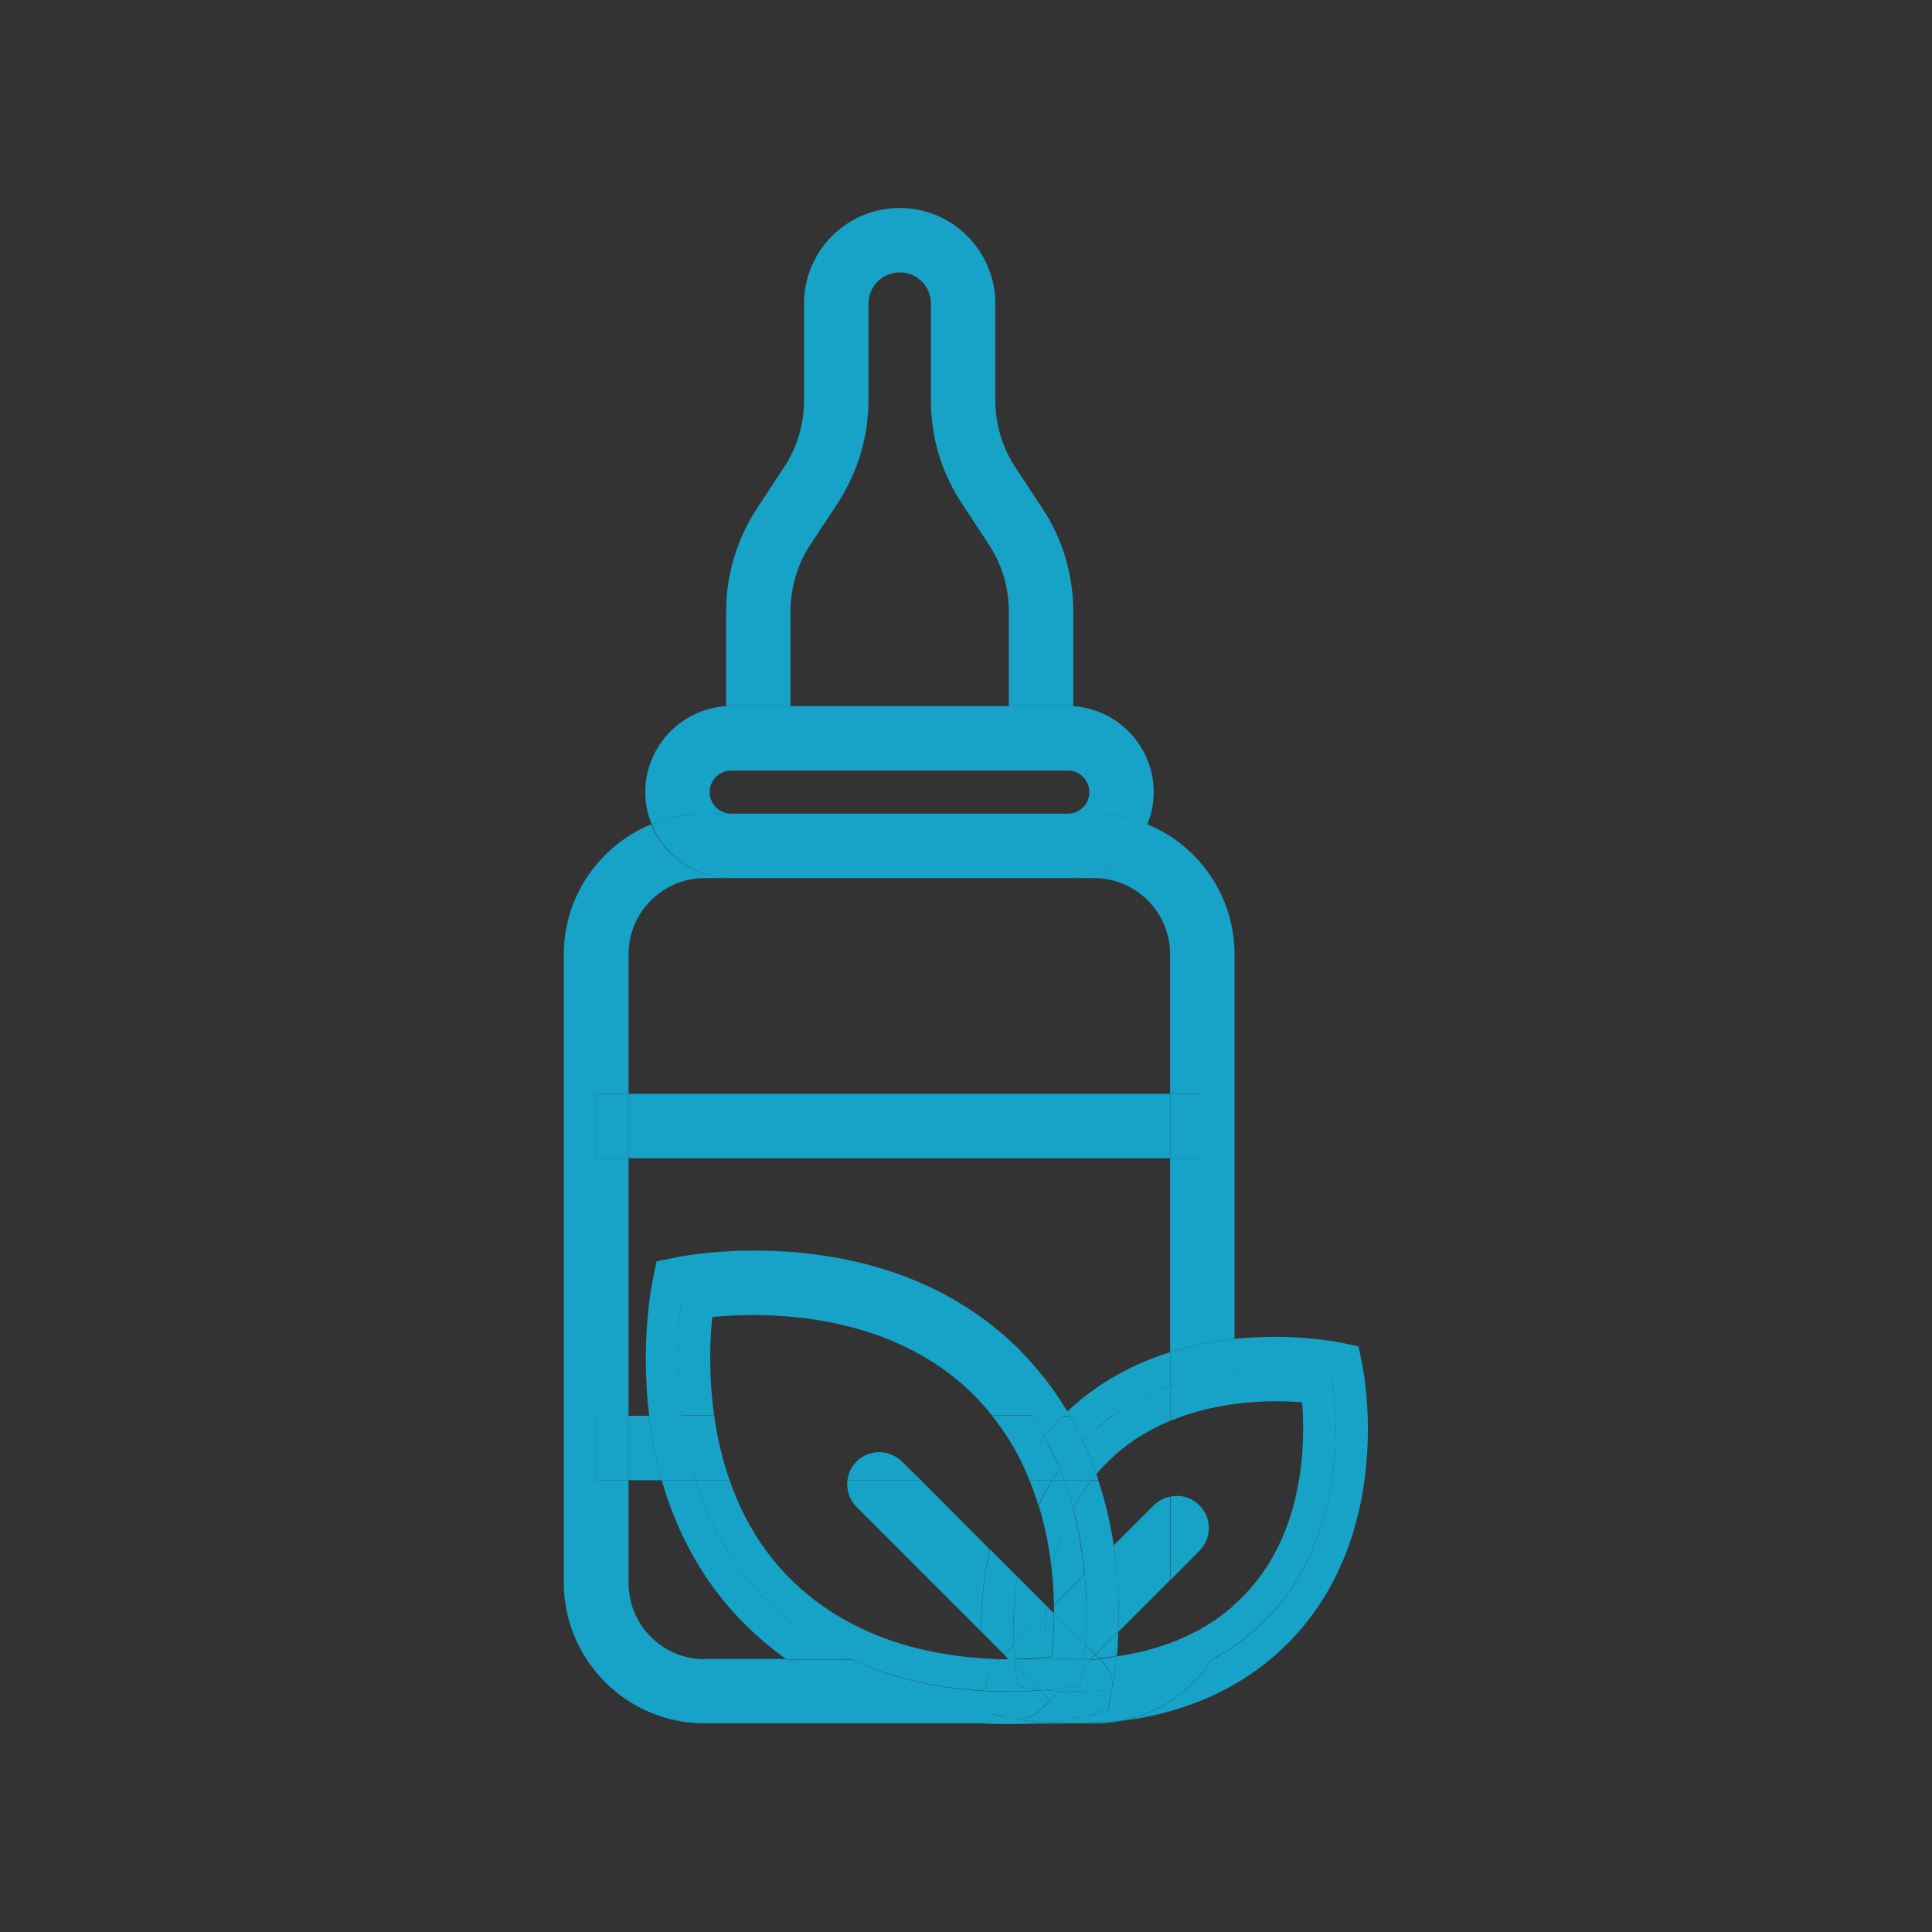 <?xml version="1.0" encoding="utf-8"?>
<!-- Generator: Adobe Illustrator 23.0.0, SVG Export Plug-In . SVG Version: 6.00 Build 0)  -->
<svg version="1.1" id="Capa_1" xmlns="http://www.w3.org/2000/svg" xmlns:xlink="http://www.w3.org/1999/xlink" x="0px" y="0px"
	 viewBox="0 0 600 600" style="enable-background:new 0 0 600 600;" xml:space="preserve">
<rect x="0" y="0" width="600" height="600" fill="#333333" stroke="none"/>
<style type="text/css">
	.st0{fill:none;}
	.st1{fill:#17A3C8;}
	.st2{fill:#FFFFFF;}
</style>
<g>
	<path class="st0" d="M202.5,398.2l1.3-6.5l6.5-1.3c2.6-0.5,64.9-12.6,106.2,28.8c6,6,10.9,12.5,14.9,19.2c9.9-9.3,21.1-15,32-18.4
		v-60.2H195.2v80h6.3C198.8,417.2,202.2,399.6,202.5,398.2z"/>
	<path class="st0" d="M205.5,459.7h-10.3v31.9c0,13.1,10.6,23.7,23.7,23.7h25.3c-4.5-3.1-8.8-6.7-12.9-10.9
		C217.7,490.8,209.8,475,205.5,459.7z"/>
	<path class="st0" d="M306.8,168.7l-8.1-12.3c-6.3-9.6-9.7-20.7-9.7-32.2v-30c0-5.3-4.3-9.7-9.7-9.7s-9.7,4.3-9.7,9.7v30
		c0,11.5-3.3,22.6-9.7,32.2l-8.1,12.3c-4.2,6.3-6.4,13.6-6.4,21.1v29.4h67.6v-29.4C313.1,182.3,310.9,175,306.8,168.7z"/>
	<path class="st0" d="M338.3,246c0-3.7-3-6.7-6.7-6.7H227.1c-3.7,0-6.7,3-6.7,6.7s3,6.7,6.7,6.7h104.5
		C335.3,252.7,338.3,249.7,338.3,246z"/>
	<path class="st0" d="M363.5,296.4c0-13.1-10.6-23.7-23.7-23.7h-8.1H227.1h-8.1c-13.1,0-23.7,10.6-23.7,23.7v43.3h168.3V296.4z"/>
	<path class="st1" d="M245.5,219.3v-29.4c0-7.5,2.2-14.9,6.4-21.1l8.1-12.3c6.3-9.6,9.7-20.7,9.7-32.2v-30c0-5.3,4.3-9.7,9.7-9.7
		s9.7,4.3,9.7,9.7v30c0,11.5,3.3,22.6,9.7,32.2l8.1,12.3c4.2,6.3,6.4,13.6,6.4,21.1v29.4h18.5c0.5,0,1,0,1.5,0v-29.4
		c0-11.5-3.3-22.6-9.7-32.2l-8.1-12.3c-4.2-6.3-6.4-13.6-6.4-21.1v-30c0-16.4-13.3-29.7-29.7-29.7c-16.4,0-29.7,13.3-29.7,29.7v30
		c0,7.5-2.2,14.9-6.4,21.1l-8.1,12.3c-6.3,9.6-9.7,20.7-9.7,32.2v29.4c0.5,0,1,0,1.5,0H245.5z"/>
	<path class="st1" d="M339.7,535.3c3.1,0,6.1-0.3,9-0.9c-4.5,0.6-8.8,0.9-12.7,0.9H339.7z"/>
	<path class="st1" d="M331.6,272.7h8.1c13.1,0,23.7,10.6,23.7,23.7v43.3h10v20h-10v60.2c6.9-2.2,13.7-3.4,20-4.1V296.4
		c0-18.2-11.2-33.9-27.1-40.4C352.4,265.8,342.8,272.7,331.6,272.7z"/>
	<path class="st1" d="M316.6,535.3h15c-2.7-0.1-5.2-0.2-7.4-0.4C321.8,535.1,319.3,535.2,316.6,535.3z"/>
	<path class="st1" d="M218.9,515.3c-13.1,0-23.7-10.6-23.7-23.7v-31.9h-10v-20h10v-80h-10v-20h10v-43.3c0-13.1,10.6-23.7,23.7-23.7
		h8.1c-11.2,0-20.8-6.9-24.8-16.7c-15.9,6.6-27.1,22.2-27.1,40.4v195.1c0,24.1,19.6,43.7,43.7,43.7h90.8c-18.6-0.4-43.5-4.5-65.5-20
		H218.9z"/>
	<path class="st1" d="M227.1,252.7c-3.7,0-6.7-3-6.7-6.7s3-6.7,6.7-6.7h-1.5v-20c-14,0.8-25.2,12.5-25.2,26.7c0,3.5,0.7,6.9,2,10
		c5.1-2.1,10.7-3.3,16.6-3.3H227.1z"/>
	<path class="st1" d="M331.6,239.3c3.7,0,6.7,3,6.7,6.7s-3,6.7-6.7,6.7h8.1c5.9,0,11.5,1.2,16.6,3.3c1.3-3.1,2-6.5,2-10
		c0-14.2-11.2-25.9-25.2-26.7v20H331.6z"/>
	<path class="st1" d="M227.1,239.3h104.5h1.5v-20c-0.5,0-1,0-1.5,0h-18.5h-67.6h-18.5c-0.5,0-1,0-1.5,0v20H227.1z"/>
	<path class="st1" d="M227.1,272.7h104.5c11.2,0,20.8-6.9,24.8-16.7c-5.1-2.1-10.7-3.3-16.6-3.3h-8.1H227.1h-8.1
		c-5.9,0-11.5,1.2-16.6,3.3C206.3,265.8,215.9,272.7,227.1,272.7z"/>
	<rect x="195.2" y="339.7" class="st1" width="168.3" height="20"/>
	<rect x="363.5" y="339.7" class="st1" width="10" height="20"/>
	<rect x="185.2" y="339.7" class="st1" width="10" height="20"/>
	<path class="st1" d="M201.5,439.7h-6.3v20h10.3C203.5,452.8,202.3,446.1,201.5,439.7z"/>
	<rect x="185.2" y="439.7" class="st1" width="10" height="20"/>
	<path class="st1" d="M332.3,439.7h13.3c5.8-4.1,11.8-7,17.9-9.2v-10.6c-10.9,3.4-22.1,9.1-32,18.4
		C331.7,438.8,332,439.2,332.3,439.7z"/>
	<path class="st1" d="M423.2,424.6l-1.3-6.5l-6.5-1.3c-1.1-0.2-14.5-2.8-31.9-1v10.1c16.8-2,29.9,0.7,29.9,0.7s9.4,46.7-20.6,76.7
		c-5.1,5.1-10.7,9.1-16.5,12.2c-6.2,9.5-16.1,16.5-27.6,18.9c16.3-2.1,35.5-8.3,51.2-24C433.3,476.9,423.6,426.7,423.2,424.6z"/>
	<path class="st1" d="M333.8,535.3c0.7,0,1.5,0,2.2,0h-4.5C332.3,535.3,333,535.3,333.8,535.3z"/>
	<path class="st1" d="M376.3,515.4c-10.4,5.5-21.3,8.1-30.9,9.2c-0.1,0.3-0.1,0.5-0.1,0.7c0,0,0,0,0,0c0,0,0,0.1,0,0.1l-1.3,6.4
		l-6.4,1.3c0,0-0.1,0-0.1,0c0,0,0,0,0,0c-1,0.2-5.9,1.1-13.3,1.7c2.2,0.2,4.7,0.3,7.4,0.4h4.5c3.9-0.1,8.2-0.3,12.7-0.9
		C360.2,531.9,370.1,525,376.3,515.4z"/>
	<path class="st1" d="M363.5,430.5c6.9-2.4,13.7-3.8,20-4.6v-10.1c-6.3,0.7-13.1,1.9-20,4.1V430.5z"/>
	<path class="st1" d="M336.7,447.1c2.8-2.8,5.8-5.3,8.8-7.4h-13.3c1.5,2.6,2.8,5.2,4.1,7.8C336.5,447.4,336.6,447.3,336.7,447.1z"/>
	<path class="st1" d="M363.5,439.7v-9.2c-6.1,2.2-12.2,5.1-17.9,9.2H363.5z"/>
	<path class="st1" d="M404.4,435.5c1,13,0.7,41.3-18.7,60.6c-1,1-1.9,1.8-2.9,2.7c-1,6-3.3,11.6-6.5,16.6
		c5.8-3.1,11.4-7.1,16.5-12.2c30-30,20.6-76.7,20.6-76.7s-13.1-2.7-29.9-0.7V436C391.9,434.9,399.3,435.1,404.4,435.5z"/>
	<path class="st1" d="M346.8,514.4c-0.5,5.1-1.1,8.7-1.4,10.3c9.6-1.1,20.5-3.7,30.9-9.2c3.2-4.9,5.5-10.5,6.5-16.6
		C371.8,508.5,358.5,512.7,346.8,514.4z"/>
	<path class="st1" d="M363.5,439.7h4.1c5.4-1.9,10.8-3,15.9-3.7v-10.1c-6.3,0.7-13.1,2.1-20,4.6V439.7z"/>
	<path class="st1" d="M336.7,447.1c-0.1,0.1-0.3,0.3-0.4,0.4c1.6,3.4,3,6.8,4.2,10.3c1-1.2,2.1-2.4,3.3-3.6
		c5.9-5.9,12.7-10.1,19.7-13v-1.5h-17.9C342.5,441.9,339.5,444.3,336.7,447.1z"/>
	<path class="st1" d="M367.6,439.7h-4.1v1.5C364.8,440.7,366.2,440.2,367.6,439.7z"/>
	<path class="st1" d="M345.9,479.9c1.5,10.1,1.7,19.3,1.4,26.9l16.1-16.1v-25.9c-1.9,0.4-3.7,1.3-5.1,2.7L345.9,479.9z"/>
	<path class="st1" d="M372.5,481.6c3.9-3.9,3.9-10.2,0-14.1c-2.5-2.5-5.9-3.4-9-2.7v25.9L372.5,481.6z"/>
	<path class="st2" d="M312.8,515.3c0.1,0,0.3,0,0.5,0l0,0H312.8z"/>
	<path class="st1" d="M313.1,535.3c1.2,0,2.3,0,3.4,0h-6.9C310.9,535.3,312,535.3,313.1,535.3z"/>
	<path class="st1" d="M212.3,400.2c0,0,59.1-12,97.2,26.1c4.3,4.3,7.9,8.8,11,13.5h9.6c0.5-0.5,0.9-0.9,1.4-1.4
		c-4-6.7-8.9-13.1-14.9-19.2c-41.4-41.4-103.6-29.3-106.2-28.8l-6.5,1.3l-1.3,6.5c-0.3,1.4-3.7,19-1,41.5h10.1
		C208.8,417.6,212.3,400.2,212.3,400.2z"/>
	<path class="st1" d="M216,459.7h-10.5c4.4,15.3,12.2,31.1,25.8,44.7c4.1,4.1,8.5,7.7,12.9,10.9h20.1c-9-4.2-17.9-9.9-25.9-17.9
		C227,486,220.1,472.7,216,459.7z"/>
	<path class="st1" d="M314.3,533.6C314.3,533.6,314.3,533.6,314.3,533.6c-0.1,0-0.1,0-0.1,0l-6.4-1.3l-1.3-6.4c0,0,0-0.1,0-0.1
		c0,0,0,0,0,0c0-0.1-0.1-0.3-0.1-0.6c-12.5-0.6-27.4-3.1-42-9.8h-20.1c22,15.5,46.9,19.6,65.5,20h6.9c2.7-0.1,5.3-0.2,7.6-0.4
		C318.7,534.5,315.1,533.8,314.3,533.6z"/>
	<path class="st1" d="M329.7,440.1c0.1-0.1,0.3-0.2,0.4-0.4h-9.6c1.4,2.1,2.6,4.2,3.8,6.3C326,444,327.7,442,329.7,440.1z"/>
	<path class="st1" d="M201.5,439.7c0.8,6.4,2,13.1,4,20H216c-2.1-6.8-3.5-13.6-4.4-20H201.5z"/>
	<path class="st1" d="M347.3,506.8l-7.1,7.1l1,1c1.5-0.1,3.1-0.3,4.7-0.5c0.3-0.1,0.6-0.2,1-0.3C347.1,512,347.2,509.5,347.3,506.8z
		"/>
	<path class="st1" d="M336.9,489l9-9c-1-6.5-2.5-13.3-4.8-20.2H339c-2.2,2.8-4.1,5.8-5.7,8.8C335.2,475.6,336.3,482.5,336.9,489z"/>
	<path class="st1" d="M345.9,514.5c0.3,0,0.6-0.1,0.9-0.1c0-0.1,0-0.1,0-0.2C346.5,514.3,346.2,514.4,345.9,514.5z"/>
	<path class="st1" d="M341.1,459.7c-0.2-0.6-0.4-1.3-0.6-1.9c-0.5,0.6-1,1.3-1.5,1.9H341.1z"/>
	<path class="st1" d="M332.3,439.7c-0.3-0.5-0.5-0.9-0.8-1.4c-0.5,0.4-0.9,0.9-1.4,1.4H332.3z"/>
	<path class="st1" d="M328.5,530.5l-2.4-2.4l-2.8,2.8c-2,2-4.5,2.9-7.1,2.9c-0.6,0-1.3-0.1-1.9-0.2c0.9,0.2,4.4,0.9,9.9,1.3
		c7.4-0.6,12.2-1.5,13.3-1.7c-0.6,0.1-1.3,0.2-1.9,0.2C333,533.4,330.4,532.4,328.5,530.5z"/>
	<path class="st1" d="M306.2,525.1c0,0.3,0.1,0.5,0.1,0.6C306.3,525.5,306.3,525.3,306.2,525.1C306.3,525.1,306.3,525.1,306.2,525.1
		z"/>
	<path class="st1" d="M345.3,525.3c0-0.1,0.1-0.4,0.1-0.7c0,0,0,0,0,0C345.4,524.9,345.4,525.1,345.3,525.3z"/>
	<path class="st1" d="M337.4,533.2c0,0,0.1,0,0.1,0l6.4-1.3l1.3-6.4c0,0,0-0.1,0-0.1c-0.4,1.9-1.3,3.7-2.7,5.2
		C341.1,531.9,339.3,532.9,337.4,533.2z"/>
	<path class="st1" d="M306.4,525.7c0,0.1,0,0.1,0,0.1l1.3,6.4l6.4,1.3c0,0,0.1,0,0.1,0c-1.9-0.4-3.7-1.3-5.2-2.7
		C307.6,529.4,306.7,527.6,306.4,525.7z"/>
	<path class="st1" d="M329.7,440.1c-1.9,1.9-3.7,3.9-5.4,5.9c1.9,3.4,3.5,6.7,4.8,10.2c2.1-3,4.5-5.9,7.2-8.6
		c-1.2-2.6-2.6-5.3-4.1-7.8H330C329.9,439.8,329.8,439.9,329.7,440.1z"/>
	<path class="st1" d="M339,459.7h-8.5c1.1,2.9,2,5.9,2.8,8.8C334.9,465.5,336.8,462.5,339,459.7z"/>
	<path class="st1" d="M341.5,515.2c1.5-0.1,3-0.4,4.4-0.7c-1.6,0.2-3.2,0.4-4.7,0.5L341.5,515.2z"/>
	<path class="st1" d="M345.9,514.5c-1.4,0.4-2.9,0.6-4.4,0.7l1.1,1.1c2.3,2.3,3.2,5.4,2.8,8.3c0,0,0,0,0,0c0.3-1.6,0.9-5.2,1.4-10.3
		C346.5,514.4,346.2,514.4,345.9,514.5z"/>
	<path class="st1" d="M330.5,459.7h8.5c0.5-0.6,1-1.3,1.5-1.9c-1.2-3.4-2.6-6.8-4.2-10.3c-2.7,2.8-5.1,5.6-7.2,8.6
		C329.6,457.3,330.1,458.5,330.5,459.7z"/>
	<path class="st1" d="M306.4,525.7C306.4,525.7,306.4,525.7,306.4,525.7C306.4,525.7,306.4,525.7,306.4,525.7z"/>
	<path class="st1" d="M314.3,533.6C314.3,533.6,314.3,533.6,314.3,533.6C314.3,533.6,314.3,533.6,314.3,533.6z"/>
	<path class="st1" d="M345.9,479.9l-9,9c0.8,8.4,0.6,16,0.2,21.8l3.1,3.1l7.1-7.1C347.6,499.3,347.4,490,345.9,479.9z"/>
	<path class="st1" d="M323.2,530.9l2.8-2.8l-3.1-3.1c-4.6,0.3-10.3,0.5-16.7,0.2c0,0.2,0,0.4,0.1,0.6c0,0,0,0,0,0
		c0.4,1.9,1.3,3.7,2.7,5.2c1.5,1.5,3.3,2.4,5.2,2.7c0,0,0,0,0,0c0.6,0.1,1.3,0.2,1.9,0.2C318.7,533.8,321.3,532.8,323.2,530.9z"/>
	<path class="st1" d="M309.5,426.2c-38-38-97.2-26.1-97.2-26.1s-3.5,17.5-0.7,39.5h10.2c-1.8-12.7-1.3-23.8-0.6-30.6
		c15.7-1.5,54.7-2.2,81.2,24.2c2.1,2.1,3.9,4.2,5.7,6.4h12.4C317.4,435,313.7,430.5,309.5,426.2z"/>
	<path class="st1" d="M305,515c-18.1-1.2-41.5-6.7-59.6-24.7c-9.2-9.2-15.1-19.9-18.8-30.6H216c4.1,13,11,26.3,22.4,37.7
		c8,8,16.9,13.8,25.9,17.9H305C305,515.2,305,515.1,305,515z"/>
	<path class="st1" d="M264.3,515.3c14.5,6.7,29.5,9.2,42,9.8c-0.3-1.5-0.9-5-1.2-9.8H264.3z"/>
	<path class="st1" d="M320.5,439.7h-12.4c4,5,7.2,10.2,9.7,15.6c1.9-3.1,4.1-6.2,6.5-9.3C323.1,443.9,321.9,441.8,320.5,439.7z"/>
	<path class="st1" d="M211.6,439.7c0.8,6.4,2.2,13.2,4.4,20h10.6c-2.4-6.8-3.9-13.6-4.8-20H211.6z"/>
	<path class="st1" d="M326.6,487.3c0.4,3.9,0.7,7.7,0.7,11.2l9.5-9.5c-0.6-6.4-1.7-13.4-3.6-20.5C330,474.7,327.9,481.1,326.6,487.3
		z"/>
	<path class="st1" d="M305,515c0,0.1,0,0.2,0,0.3h5.5l0,0C308.8,515.2,306.9,515.1,305,515z"/>
	<path class="st1" d="M319.7,459.7c1.1,2.6,2,5.3,2.8,7.9c1.2-2.7,2.6-5.3,4.2-7.9H319.7z"/>
	<path class="st1" d="M309.1,516.7l1.4-1.4H305c0.4,4.9,0.9,8.3,1.2,9.8c0,0,0,0,0,0C305.9,522.1,306.8,519,309.1,516.7z"/>
	<path class="st1" d="M326.8,459.7c0.7-1.2,1.5-2.4,2.3-3.5c-1.4-3.4-3-6.8-4.8-10.2c-2.5,3-4.6,6.1-6.5,9.3c0.7,1.5,1.3,3,1.9,4.4
		H326.8z"/>
	<path class="st1" d="M322.6,467.6c2.1,6.8,3.3,13.4,4,19.7c1.3-6.2,3.4-12.6,6.7-18.8c-0.8-2.9-1.7-5.9-2.8-8.8h-3.7
		C325.2,462.3,323.8,465,322.6,467.6z"/>
	<path class="st1" d="M330.5,459.7c-0.4-1.2-0.9-2.4-1.4-3.5c-0.8,1.2-1.6,2.4-2.3,3.5H330.5z"/>
	<path class="st1" d="M327.4,501.1l9.7,9.7c0.4-5.9,0.5-13.4-0.2-21.8l-9.5,9.5C327.3,499.4,327.3,500.3,327.4,501.1z"/>
	<path class="st1" d="M310.6,515.3L310.6,515.3l2.2,0C312.1,515.3,311.3,515.3,310.6,515.3z"/>
	<path class="st1" d="M316.2,523.8c0,0-0.5-2.4-0.9-6.5l-2-2c-0.1,0-0.3,0-0.5,0h-2.3l-1.4,1.4c-2.3,2.3-3.2,5.4-2.8,8.4
		c6.3,0.3,12,0.2,16.7-0.2l-0.2-0.2C318.6,524.3,316.2,523.8,316.2,523.8z"/>
	<path class="st1" d="M316.2,523.8c0,0,2.4,0.5,6.5,0.9l-7.5-7.5C315.7,521.4,316.2,523.8,316.2,523.8z"/>
	<path class="st1" d="M345.3,525.3C345.3,525.3,345.3,525.3,345.3,525.3C345.3,525.3,345.3,525.3,345.3,525.3z"/>
	<path class="st1" d="M337.4,533.2C337.4,533.2,337.4,533.2,337.4,533.2C337.4,533.2,337.4,533.2,337.4,533.2z"/>
	<path class="st1" d="M307.4,481.2L286,459.7h-22.8c-0.4,3,0.6,6.1,2.8,8.3l38.7,38.7C304.6,499.4,305.3,490.5,307.4,481.2z"/>
	<path class="st1" d="M280.1,453.9c-3.9-3.9-10.2-3.9-14.1,0c-1.6,1.6-2.6,3.7-2.8,5.8H286L280.1,453.9z"/>
	<path class="st1" d="M325,498.7c-0.1,0.8-0.1,1.6-0.2,2.3l1.2-1.2L325,498.7z"/>
	<path class="st1" d="M316,489.7l-8.5-8.5c-2.2,9.3-2.8,18.2-2.8,25.5l7.2,7.2l2.9-2.9C314.5,505.2,314.7,497.8,316,489.7z"/>
	<path class="st1" d="M325,498.7l-9-9c-1.3,8.1-1.4,15.5-1.2,21.3l10-10C324.8,500.3,324.9,499.5,325,498.7z"/>
	<path class="st1" d="M324.8,501c-0.3,5.4-0.1,10.1,0.2,13.7c0.6-0.1,1.1-0.1,1.6-0.2c0.4-3.5,0.7-8.1,0.7-13.5l-1.3-1.3L324.8,501z
		"/>
	<path class="st1" d="M314,515.3c0.4,0,0.7,0,1.1,0c-0.1-1.3-0.2-2.7-0.3-4.2l-2.9,2.9l1.4,1.4H314z"/>
	<path class="st1" d="M314,515.3h-0.7l0,0C313.5,515.3,313.7,515.3,314,515.3z"/>
	<path class="st1" d="M324.8,501l-10,10c0.1,1.5,0.2,2.9,0.3,4.2c3.8-0.1,7.2-0.3,10-0.5C324.7,511.2,324.5,506.4,324.8,501z"/>
	<path class="st1" d="M341.2,515l-1-1l-1.2,1.2C339.7,515.1,340.5,515,341.2,515z"/>
	<path class="st1" d="M328.9,525.2l-2.9,2.9l2.4,2.4c2,2,4.5,2.9,7.1,2.9c0.6,0,1.3-0.1,1.9-0.2c0,0,0,0,0,0
		c1.9-0.4,3.7-1.3,5.2-2.7c1.5-1.5,2.4-3.3,2.7-5.2c0,0,0,0,0,0c0-0.2,0.1-0.4,0.1-0.7C339.3,525.3,333.6,525.4,328.9,525.2z"/>
	<path class="st1" d="M339,515.1l-0.2,0.2h0.9c0.6,0,1.2,0,1.7-0.1l-0.3-0.3C340.5,515,339.7,515.1,339,515.1z"/>
	<path class="st1" d="M338.8,515.3l-2.4,2.4c-0.5,3.6-0.9,5.7-0.9,5.7s-2.1,0.4-5.7,0.9l-0.9,0.9c4.7,0.2,10.3,0.1,16.5-0.5
		c0.4-3-0.6-6-2.8-8.3l-1.1-1.1c-0.6,0-1.2,0.1-1.7,0.1H338.8z"/>
	<path class="st1" d="M336.7,515.2c0.8,0,1.5-0.1,2.3-0.1l1.2-1.2l-3.1-3.1C337,512.4,336.8,513.9,336.7,515.2z"/>
	<path class="st1" d="M322.9,525l3.1,3.1l2.9-2.9c-1.8-0.1-3.4-0.2-4.8-0.3C323.7,524.9,323.3,524.9,322.9,525z"/>
	<path class="st1" d="M336.7,515.3h2.2l0.2-0.2C338.2,515.1,337.5,515.2,336.7,515.3C336.7,515.2,336.7,515.3,336.7,515.3z"/>
	<path class="st1" d="M324.1,524.9c1.5,0.1,3.1,0.2,4.8,0.3l0.9-0.9C328.2,524.5,326.3,524.7,324.1,524.9z"/>
	<path class="st1" d="M336.4,517.7l2.4-2.4h-2.2C336.6,516.2,336.5,517,336.4,517.7z"/>
	<path class="st1" d="M335.5,523.4c0,0,0.4-2.1,0.9-5.7l-6.6,6.6C333.5,523.8,335.5,523.4,335.5,523.4z"/>
	<path class="st1" d="M326.7,514.6c-0.5,0.1-1.1,0.1-1.6,0.2c0,0,0,0.1,0,0.1c3.1,0.3,7.1,0.4,11.6,0.3c0.1-1.3,0.3-2.8,0.4-4.4
		l-9.7-9.7C327.4,506.5,327,511.1,326.7,514.6z"/>
	<path class="st1" d="M314,515.3h1.1c0,0,0,0,0,0C314.7,515.3,314.3,515.3,314,515.3z"/>
	<path class="st1" d="M322.7,524.7l0.2,0.2c0.4,0,0.8-0.1,1.2-0.1C323.6,524.8,323.2,524.8,322.7,524.7z"/>
	<path class="st1" d="M314,515.3c-0.2,0-0.5,0-0.7,0l2,2c-0.1-0.6-0.1-1.3-0.2-2H314z"/>
	<path class="st1" d="M325.1,514.9c0,0,0-0.1,0-0.1c-2.8,0.3-6.2,0.5-10,0.5c0,0,0,0,0,0h21.6c0,0,0-0.1,0-0.1
		C332.1,515.3,328.2,515.2,325.1,514.9z"/>
	<path class="st1" d="M315.1,515.3c0.1,0.7,0.1,1.4,0.2,2l7.5,7.5c0.4,0,0.9,0.1,1.4,0.1c2.2-0.2,4.1-0.4,5.7-0.6l6.6-6.6
		c0.1-0.7,0.2-1.6,0.3-2.4H315.1z"/>
</g>
</svg>
